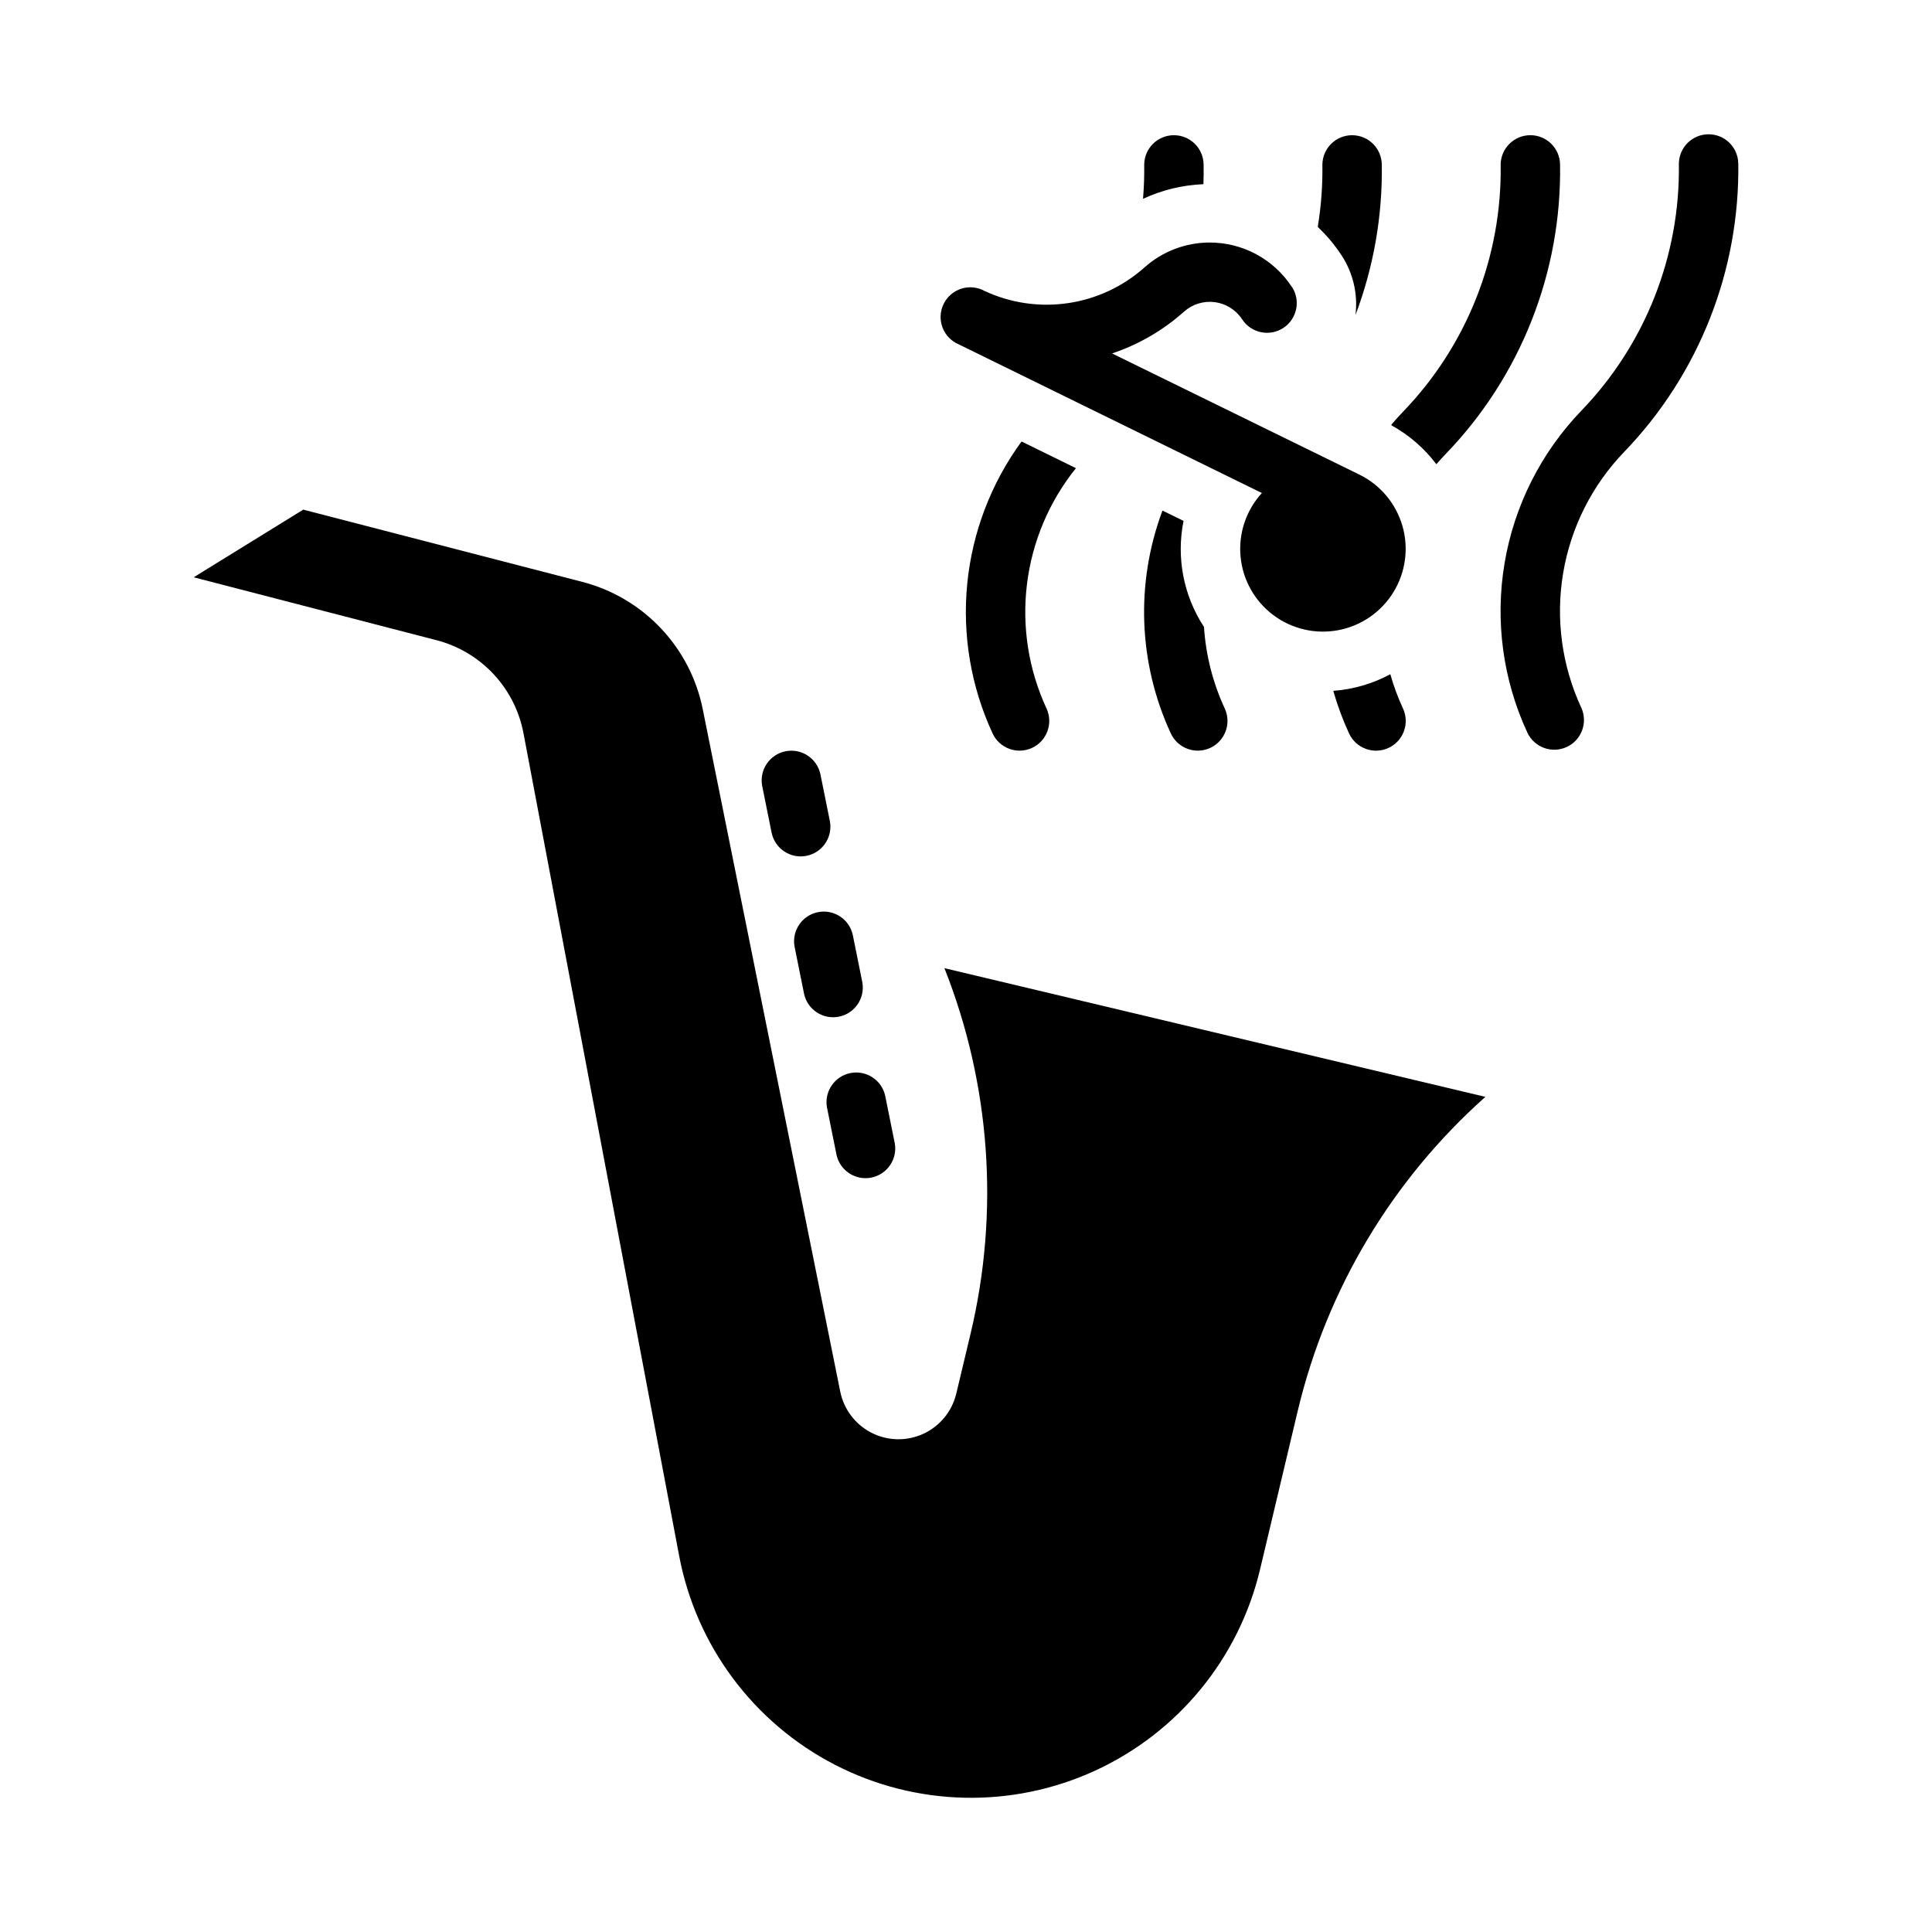 <?xml version="1.0" encoding="UTF-8"?>
<!-- Uploaded to: SVG Repo, www.svgrepo.com, Generator: SVG Repo Mixer Tools -->
<svg fill="#000000" width="800px" height="800px" version="1.1" viewBox="144 144 512 512" xmlns="http://www.w3.org/2000/svg">
 <g>
  <path d="m464.45 208.27c-6.316 0.035-12.406 2.375-17.125 6.578-5.672 5.062-12.699 8.355-20.215 9.477-7.519 1.117-15.199 0.016-22.098-3.172-1.887-1.066-4.133-1.305-6.203-0.664-2.07 0.641-3.781 2.109-4.738 4.055-0.953 1.945-1.062 4.199-0.301 6.231 0.762 2.027 2.324 3.652 4.324 4.492l80.32 39.391h-0.004c-4.168 4.559-6.223 10.664-5.652 16.816 0.566 6.152 3.703 11.777 8.637 15.496 4.934 3.719 11.203 5.18 17.273 4.031 6.07-1.148 11.375-4.805 14.605-10.066 3.234-5.266 4.098-11.648 2.379-17.582-1.723-5.934-5.863-10.863-11.41-13.582l-65.527-32.102-0.004-0.004c7.043-2.359 13.527-6.125 19.066-11.07 2.227-1.992 5.207-2.914 8.168-2.523 2.961 0.391 5.606 2.055 7.238 4.555 2.379 3.641 7.258 4.668 10.902 2.289 3.641-2.375 4.668-7.258 2.289-10.898v0.062-0.004c-4.824-7.406-13.082-11.855-21.926-11.805z"/>
  <path d="m224.36 279.06-29.031 17.926 64.332 16.668c5.785 1.496 11.023 4.606 15.109 8.965 4.082 4.363 6.84 9.797 7.953 15.664l41.266 218.05c4.496 23.797 19.699 44.199 41.215 55.32 21.516 11.117 46.953 11.711 68.965 1.609 22.012-10.098 38.152-29.77 43.754-53.332l9.992-42.035h0.004c7.652-32.176 25.012-61.227 49.723-83.211l-143.33-34.102v0.062c12.168 30.766 14.582 64.523 6.922 96.707l-3.812 15.988-0.004 0.004c-1.121 4.688-4.332 8.605-8.711 10.625-4.375 2.023-9.438 1.926-13.738-0.262-4.297-2.184-7.356-6.219-8.301-10.949l-36.438-180.84c-1.617-8.043-5.465-15.469-11.105-21.43-5.641-5.961-12.84-10.211-20.781-12.273z"/>
  <path d="m363.94 361.69-2.535-12.574c-0.926-4.184-5.031-6.859-9.234-6.019-4.203 0.844-6.961 4.894-6.199 9.113l2.535 12.574c0.926 4.188 5.027 6.859 9.23 6.019 4.203-0.844 6.961-4.894 6.203-9.113z"/>
  <path d="m372.53 404.33-2.535-12.578c-0.926-4.188-5.031-6.863-9.234-6.019s-6.957 4.894-6.199 9.113l2.535 12.578c0.934 4.18 5.031 6.848 9.23 6.004 4.199-0.84 6.953-4.883 6.203-9.098z"/>
  <path d="m381.12 446.96-2.535-12.578v-0.004c-0.93-4.176-5.031-6.844-9.23-6.004-4.195 0.844-6.953 4.887-6.199 9.102l2.535 12.578h-0.004c0.93 4.184 5.031 6.859 9.234 6.019 4.203-0.844 6.961-4.894 6.203-9.113z"/>
  <path d="m604.66 187.33c-0.066-4.301-3.57-7.746-7.871-7.746-4.297 0-7.801 3.445-7.871 7.746 0.383 24.383-8.898 47.926-25.82 65.484-10.715 11.121-17.816 25.223-20.375 40.457-2.559 15.23-0.449 30.879 6.047 44.891 1.844 3.918 6.508 5.613 10.438 3.789 3.926-1.82 5.644-6.473 3.848-10.41-5.16-11.133-6.836-23.562-4.805-35.664 2.031-12.098 7.672-23.301 16.188-32.137 19.809-20.559 30.672-48.117 30.223-76.66z"/>
  <path d="m414.72 261 14.418 7.07c-7.109 8.84-11.605 19.488-12.98 30.746-1.379 11.262 0.422 22.68 5.195 32.973 1.797 3.938 0.078 8.59-3.852 10.41-3.926 1.824-8.59 0.129-10.434-3.789-5.754-12.41-8.078-26.137-6.734-39.75 1.348-13.613 6.316-26.617 14.387-37.66z"/>
  <path d="m463.07 310.14c0.484 7.492 2.356 14.832 5.516 21.648 1.797 3.938 0.078 8.59-3.852 10.41-3.926 1.824-8.59 0.129-10.434-3.789-8.629-18.605-9.43-39.895-2.231-59.102l5.582 2.738c-1.961 9.711-0.016 19.805 5.414 28.094z"/>
  <path d="m512.45 322.67c0.879 3.129 2.008 6.18 3.375 9.125 1.797 3.938 0.078 8.59-3.852 10.41-3.926 1.824-8.59 0.129-10.434-3.789-1.699-3.66-3.106-7.453-4.207-11.336 5.293-0.387 10.445-1.887 15.117-4.402z"/>
  <path d="m512.75 256.51c1.004-1.184 2.047-2.336 3.121-3.453 16.918-17.559 26.203-41.102 25.82-65.484 0.066-4.301 3.57-7.746 7.871-7.746 4.297 0 7.801 3.445 7.871 7.746 0.445 28.539-10.422 56.098-30.227 76.652-0.879 0.906-1.73 1.84-2.555 2.797-3.195-4.234-7.25-7.746-11.898-10.305z"/>
  <path d="m446.93 196.46c0.242-2.953 0.344-5.918 0.297-8.883 0.07-4.301 3.574-7.746 7.871-7.746 4.301 0 7.805 3.445 7.871 7.746 0.027 1.746 0.016 3.492-0.043 5.234-5.531 0.219-10.965 1.531-15.984 3.871z"/>
  <path d="m493.25 203.92c0.883-5.402 1.281-10.871 1.195-16.34 0.07-4.301 3.574-7.746 7.871-7.746 4.301 0 7.805 3.445 7.871 7.746 0.215 13.621-2.152 27.16-6.969 39.902 0.672-5.516-0.621-11.094-3.652-15.75-1.801-2.762-3.922-5.301-6.316-7.562z"/>
 </g>
</svg>